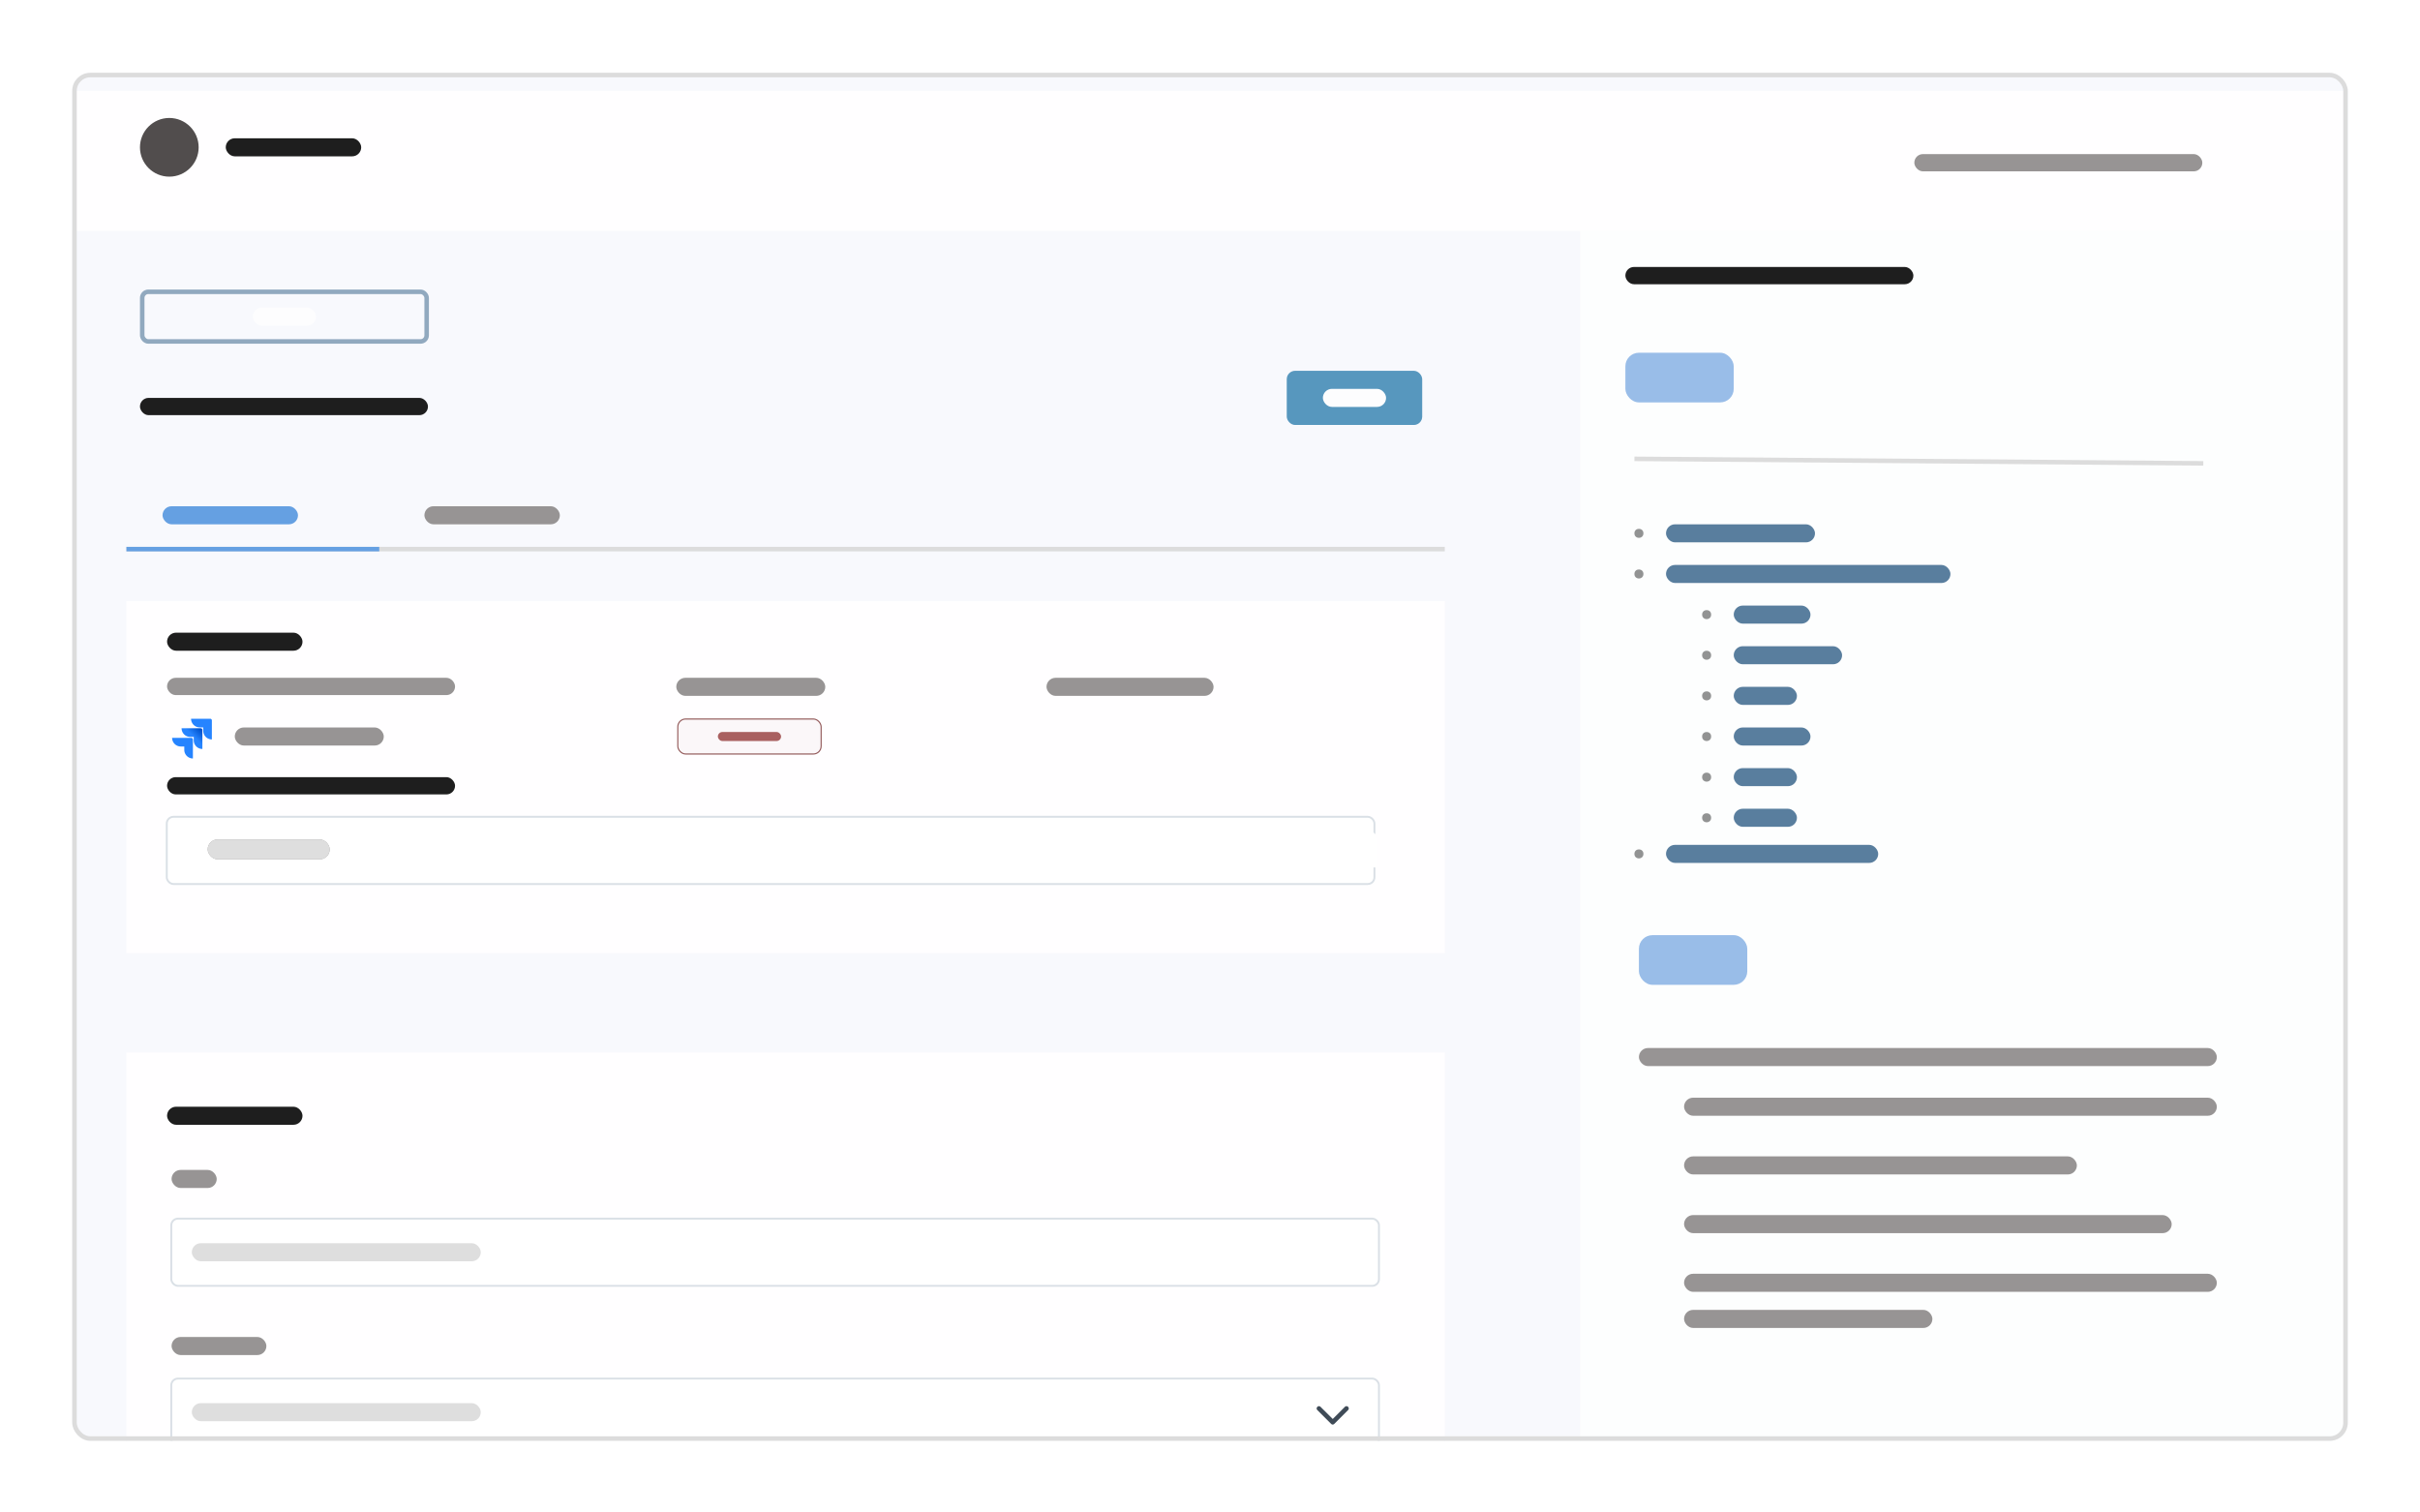 <svg xmlns="http://www.w3.org/2000/svg" width="536" height="335" fill="none" viewBox="0 0 536 335">
  <g filter="url(#a)">
    <g clip-path="url(#b)">
      <rect width="504" height="303" x="16" y="13" fill="#F8F9FD" rx="4"/>
      <path fill="#FDFEFE" d="M350 41h170v276H350z"/>
      <g filter="url(#c)">
        <path fill="#FFFEFF" d="M28 126h292v78H28z"/>
      </g>
      <rect width="267.487" height="14.884" x="36.934" y="177.787" fill="#fff" rx="1.488"/>
      <rect width="267.487" height="14.884" x="36.934" y="177.787" stroke="#DAE0E6" stroke-width=".425" rx="1.488"/>
      <g filter="url(#d)">
        <path fill="#FFFEFF" d="M4 13h516v31H4z"/>
      </g>
      <g filter="url(#e)">
        <path fill="#FFFEFF" d="M28 226h292v102H28z"/>
      </g>
      <g clip-path="url(#f)">
        <rect width="267.912" height="15.309" x="37.722" y="266.575" fill="#fff" rx="1.701"/>
        <path fill="#fff" d="M42.485 268.276a1.7 1.7 0 0 1 1.7-1.701H299.17a1.7 1.7 0 0 1 1.701 1.701v13.608H42.485v-13.608Z"/>
        <rect width="64" height="4" x="42.485" y="272.229" fill="#DEDEDE" rx="2"/>
      </g>
      <rect width="267.487" height="14.884" x="37.934" y="266.787" stroke="#DAE0E6" stroke-width=".425" rx="1.488"/>
      <g clip-path="url(#g)">
        <rect width="267.912" height="15.309" x="37.722" y="302" fill="#fff" rx="1.701"/>
        <path fill="#fff" d="M42.485 303.701a1.7 1.7 0 0 1 1.7-1.701H299.17a1.7 1.7 0 0 1 1.701 1.701v13.608H42.485v-13.608Z"/>
        <rect width="64" height="4" x="42.485" y="307.654" fill="#DEDEDE" rx="2"/>
        <path fill="#3F4B57" d="m294.824 312.238-3.045-3.044a.49.49 0 0 1 0-.714.49.49 0 0 1 .714 0l2.695 2.68 2.681-2.68a.489.489 0 0 1 .713 0 .49.49 0 0 1 0 .714l-3.045 3.044a.487.487 0 0 1-.713 0Z"/>
      </g>
      <rect width="267.487" height="14.884" x="37.934" y="302.213" stroke="#DAE0E6" stroke-width=".425" rx="1.488"/>
      <rect width="63.789" height="3.827" x="360" y="56" fill="#1E1E1E" rx="1.914"/>
      <rect width="24" height="11" x="360" y="75" fill="#99BDE8" rx="3"/>
      <rect width="24" height="11" x="363" y="204" fill="#99BDE8" rx="3"/>
      <rect width="63.789" height="3.827" x="424" y="31" fill="#979494" rx="1.914"/>
      <rect width="30" height="4" x="37" y="242" fill="#1E1E1E" rx="2"/>
      <rect width="30" height="4" x="36" y="109" fill="#65A0E2" rx="2"/>
      <rect width="30" height="4" x="94" y="109" fill="#979494" rx="2"/>
      <rect width="10" height="4" x="38" y="256" fill="#979494" rx="2"/>
      <rect width="21" height="4" x="38" y="293" fill="#979494" rx="2"/>
      <path fill="#fff" d="M46 182.701c0-.939.762-1.701 1.701-1.701h255.598c.939 0 1.701.762 1.701 1.701V189H46v-6.299Z"/>
      <rect width="27.026" height="4.4" x="46" y="182.8" fill="#979494" rx="2.2"/>
      <rect width="27.026" height="4.4" x="46" y="182.8" fill="#DEDEDE" rx="2.2"/>
      <rect width="63.789" height="3.827" x="37" y="169" fill="#1E1E1E" rx="1.914"/>
      <rect width="30" height="4" x="37" y="137" fill="#1E1E1E" rx="2"/>
      <rect width="63.789" height="3.827" x="37" y="147" fill="#979494" rx="1.914"/>
      <rect width="33" height="4" x="149.789" y="147" fill="#979494" rx="2"/>
      <rect width="33" height="4" x="52" y="158" fill="#979494" rx="2"/>
      <rect width="37" height="4" x="231.789" y="147" fill="#979494" rx="2"/>
      <g opacity=".65">
        <rect width="30" height="12" x="285" y="79" fill="#00629D" rx="1.855"/>
        <rect width="14" height="4" x="293" y="83" fill="#fff" rx="2"/>
      </g>
      <g opacity=".65">
        <rect width="31.75" height="7.75" x="150.125" y="156.125" fill="#F9F3F6" rx="1.73"/>
        <rect width="31.75" height="7.75" x="150.125" y="156.125" stroke="#5A0303" stroke-width=".25" rx="1.73"/>
        <rect width="14" height="2" x="159" y="159" fill="#7B0A0A" rx="1"/>
      </g>
      <g opacity=".65">
        <rect width="63" height="11" x="31.5" y="61.5" stroke="#597E9E" rx="1.355"/>
        <rect width="14" height="4" x="56" y="65" fill="#fff" rx="2"/>
      </g>
      <circle cx="37.5" cy="29.5" r="6.5" fill="#514D4D"/>
      <rect width="30" height="4" x="50" y="27.5" fill="#1E1E1E" rx="2"/>
      <rect width="63" height="4" x="369" y="122" fill="#597E9E" rx="2"/>
      <circle cx="363" cy="124" r="1" fill="#929393"/>
      <rect width="17" height="4" x="384" y="131" fill="#597E9E" rx="2"/>
      <circle cx="378" cy="133" r="1" fill="#929393"/>
      <rect width="24" height="4" x="384" y="140" fill="#597E9E" rx="2"/>
      <circle cx="378" cy="142" r="1" fill="#929393"/>
      <rect width="14" height="4" x="384" y="149" fill="#597E9E" rx="2"/>
      <circle cx="378" cy="151" r="1" fill="#929393"/>
      <rect width="17" height="4" x="384" y="158" fill="#597E9E" rx="2"/>
      <circle cx="378" cy="160" r="1" fill="#929393"/>
      <rect width="14" height="4" x="384" y="167" fill="#597E9E" rx="2"/>
      <circle cx="378" cy="169" r="1" fill="#929393"/>
      <rect width="14" height="4" x="384" y="176" fill="#597E9E" rx="2"/>
      <rect width="47" height="4" x="369" y="184" fill="#597E9E" rx="2"/>
      <circle cx="378" cy="178" r="1" fill="#929393"/>
      <circle cx="363" cy="186" r="1" fill="#929393"/>
      <rect width="33" height="4" x="369" y="113" fill="#597E9E" rx="2"/>
      <rect width="128" height="4" x="363" y="229" fill="#979494" rx="2"/>
      <rect width="118" height="4" x="373" y="240" fill="#979494" rx="2"/>
      <rect width="87" height="4" x="373" y="253" fill="#979494" rx="2"/>
      <rect width="108" height="4" x="373" y="266" fill="#979494" rx="2"/>
      <rect width="118" height="4" x="373" y="279" fill="#979494" rx="2"/>
      <rect width="55" height="4" x="373" y="287" fill="#979494" rx="2"/>
      <circle cx="363" cy="115" r="1" fill="#929393"/>
      <path stroke="#DCDCDC" d="m362.004 98.5 126 1M28 118.5h292"/>
      <path stroke="#65A0E2" d="M28 118.5h56"/>
      <g clip-path="url(#h)">
        <g clip-path="url(#i)">
          <path fill="#2684FF" d="M46.558 156.065h-4.24a1.912 1.912 0 0 0 1.913 1.915h.781v.755a1.913 1.913 0 0 0 1.915 1.912v-4.213a.37.37 0 0 0-.369-.369Z"/>
          <path fill="url(#j)" d="M44.46 158.178h-4.24a1.917 1.917 0 0 0 1.912 1.913h.777v.757a1.915 1.915 0 0 0 1.915 1.912v-4.214a.372.372 0 0 0-.364-.368Z"/>
          <path fill="url(#k)" d="M42.361 160.295h-4.24a1.913 1.913 0 0 0 1.912 1.915h.784v.745a1.916 1.916 0 0 0 1.91 1.912v-4.207a.367.367 0 0 0-.366-.365Z"/>
        </g>
      </g>
      <rect width="63.789" height="3.827" x="31" y="85" fill="#1E1E1E" rx="1.914"/>
    </g>
    <rect width="503" height="302" x="16.5" y="13.5" stroke="#DCDCDC" rx="3.5"/>
  </g>
  <defs>
    <clipPath id="b">
      <rect width="504" height="303" x="16" y="13" fill="#fff" rx="4"/>
    </clipPath>
    <clipPath id="f">
      <rect width="267.912" height="15.309" x="37.722" y="266.575" fill="#fff" rx="1.701"/>
    </clipPath>
    <clipPath id="g">
      <rect width="267.912" height="15.309" x="37.722" y="302" fill="#fff" rx="1.701"/>
    </clipPath>
    <clipPath id="h">
      <path fill="#fff" d="M38 156h9v9h-9z"/>
    </clipPath>
    <clipPath id="i">
      <path fill="#fff" d="M38 156h9v9h-9z"/>
    </clipPath>
    <filter id="a" width="535.28" height="334.28" x=".36" y=".488" color-interpolation-filters="sRGB" filterUnits="userSpaceOnUse">
      <feFlood flood-opacity="0" result="BackgroundImageFix"/>
      <feColorMatrix in="SourceAlpha" result="hardAlpha" values="0 0 0 0 0 0 0 0 0 0 0 0 0 0 0 0 0 0 127 0"/>
      <feOffset dy="3.128"/>
      <feGaussianBlur stdDeviation="7.82"/>
      <feComposite in2="hardAlpha" operator="out"/>
      <feColorMatrix values="0 0 0 0 0.043 0 0 0 0 0.349 0 0 0 0 0.808 0 0 0 0.1 0"/>
      <feBlend in2="BackgroundImageFix" result="effect1_dropShadow_392_6831"/>
      <feBlend in="SourceGraphic" in2="effect1_dropShadow_392_6831" result="shape"/>
    </filter>
    <filter id="c" width="300" height="86" x="24" y="126" color-interpolation-filters="sRGB" filterUnits="userSpaceOnUse">
      <feFlood flood-opacity="0" result="BackgroundImageFix"/>
      <feColorMatrix in="SourceAlpha" result="hardAlpha" values="0 0 0 0 0 0 0 0 0 0 0 0 0 0 0 0 0 0 127 0"/>
      <feOffset dy="4"/>
      <feGaussianBlur stdDeviation="2"/>
      <feComposite in2="hardAlpha" operator="out"/>
      <feColorMatrix values="0 0 0 0 0 0 0 0 0 0 0 0 0 0 0 0 0 0 0.03 0"/>
      <feBlend in2="BackgroundImageFix" result="effect1_dropShadow_392_6831"/>
      <feBlend in="SourceGraphic" in2="effect1_dropShadow_392_6831" result="shape"/>
    </filter>
    <filter id="d" width="524" height="39" x="0" y="13" color-interpolation-filters="sRGB" filterUnits="userSpaceOnUse">
      <feFlood flood-opacity="0" result="BackgroundImageFix"/>
      <feColorMatrix in="SourceAlpha" result="hardAlpha" values="0 0 0 0 0 0 0 0 0 0 0 0 0 0 0 0 0 0 127 0"/>
      <feOffset dy="4"/>
      <feGaussianBlur stdDeviation="2"/>
      <feComposite in2="hardAlpha" operator="out"/>
      <feColorMatrix values="0 0 0 0 0 0 0 0 0 0 0 0 0 0 0 0 0 0 0.03 0"/>
      <feBlend in2="BackgroundImageFix" result="effect1_dropShadow_392_6831"/>
      <feBlend in="SourceGraphic" in2="effect1_dropShadow_392_6831" result="shape"/>
    </filter>
    <filter id="e" width="300" height="110" x="24" y="226" color-interpolation-filters="sRGB" filterUnits="userSpaceOnUse">
      <feFlood flood-opacity="0" result="BackgroundImageFix"/>
      <feColorMatrix in="SourceAlpha" result="hardAlpha" values="0 0 0 0 0 0 0 0 0 0 0 0 0 0 0 0 0 0 127 0"/>
      <feOffset dy="4"/>
      <feGaussianBlur stdDeviation="2"/>
      <feComposite in2="hardAlpha" operator="out"/>
      <feColorMatrix values="0 0 0 0 0 0 0 0 0 0 0 0 0 0 0 0 0 0 0.03 0"/>
      <feBlend in2="BackgroundImageFix" result="effect1_dropShadow_392_6831"/>
      <feBlend in="SourceGraphic" in2="effect1_dropShadow_392_6831" result="shape"/>
    </filter>
    <linearGradient id="j" x1="44.738" x2="42.934" y1="158.186" y2="160.048" gradientUnits="userSpaceOnUse">
      <stop offset=".18" stop-color="#0052CC"/>
      <stop offset="1" stop-color="#2684FF"/>
    </linearGradient>
    <linearGradient id="k" x1="154.478" x2="107.885" y1="585.088" y2="539.43" gradientUnits="userSpaceOnUse">
      <stop offset=".18" stop-color="#0052CC"/>
      <stop offset="1" stop-color="#2684FF"/>
    </linearGradient>
  </defs>
</svg>
